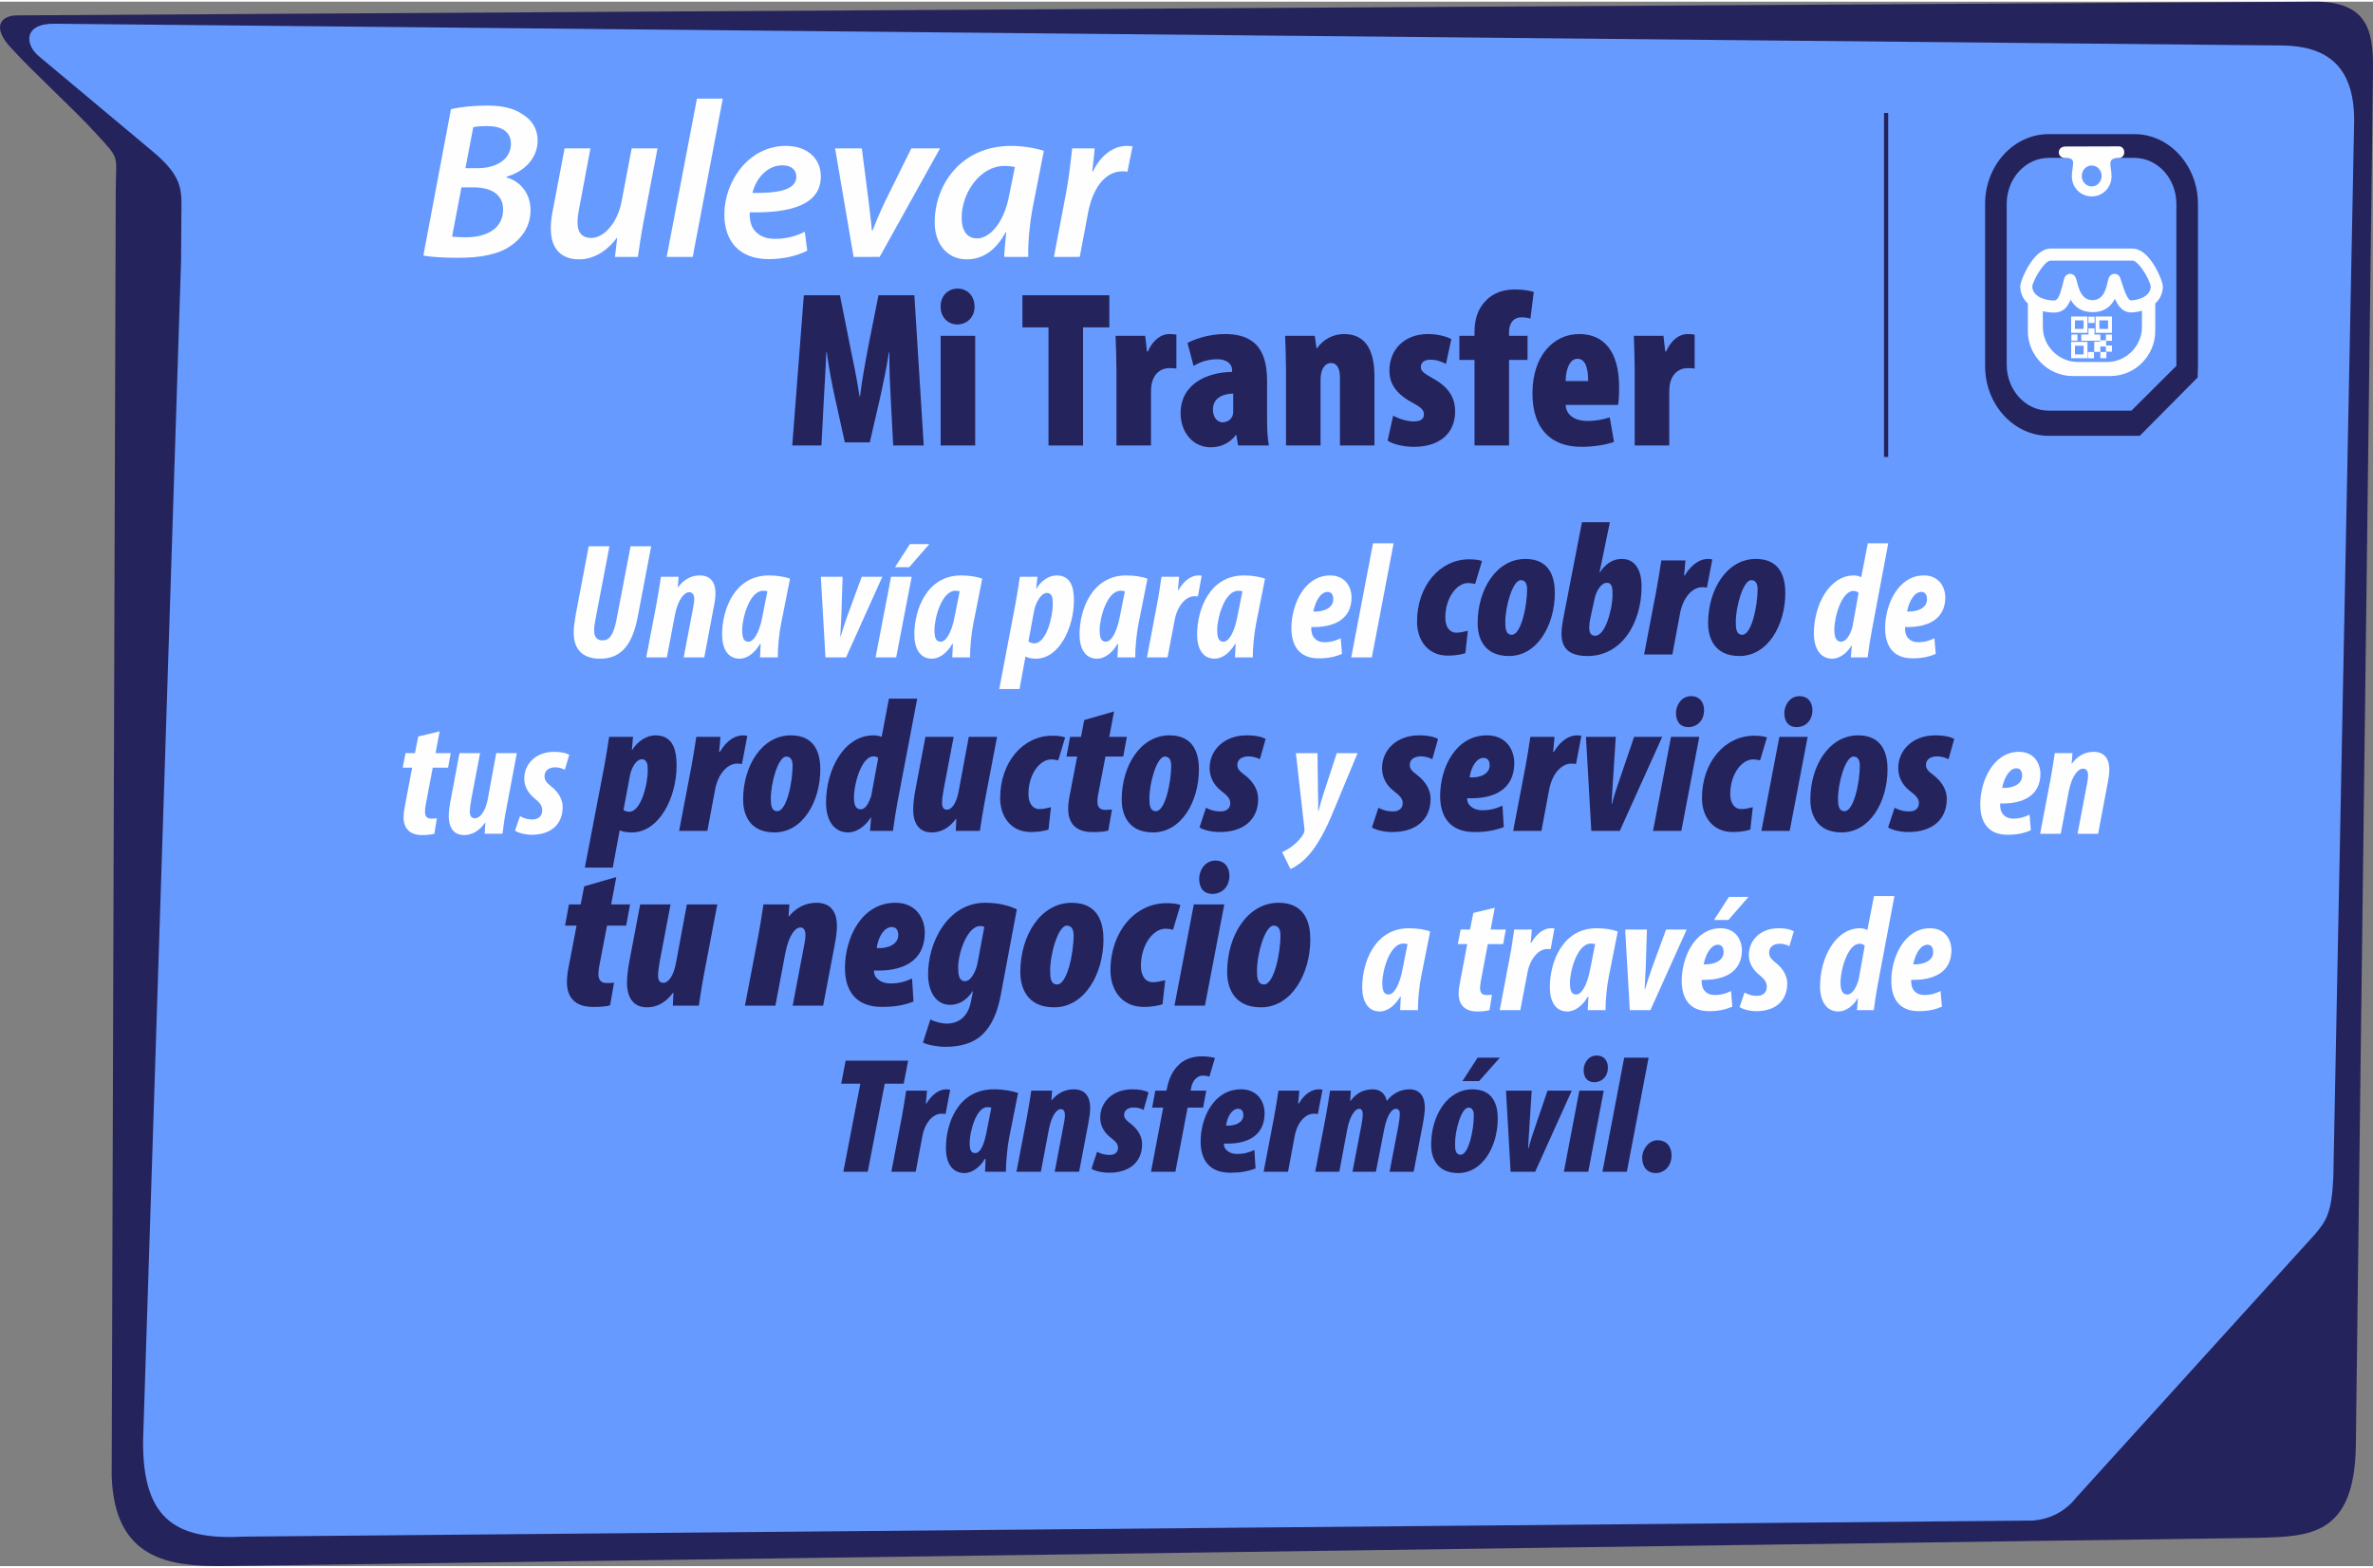 <?xml version="1.0" encoding="UTF-8"?>
<!DOCTYPE svg PUBLIC "-//W3C//DTD SVG 1.1//EN" "http://www.w3.org/Graphics/SVG/1.1/DTD/svg11.dtd">
<!-- Creator: CorelDRAW 2018 (64 Bit Versión de evaluación) -->
<svg xmlns="http://www.w3.org/2000/svg" xml:space="preserve" width="448px" height="296px" version="1.1" style="shape-rendering:geometricPrecision; text-rendering:geometricPrecision; image-rendering:optimizeQuality; fill-rule:evenodd; clip-rule:evenodd"
viewBox="0 0 448.111 295.441"
 xmlns:xlink="http://www.w3.org/1999/xlink">
 <rect x="0" y="0" width="448.111" height="295.441" fill="#808080" stroke="none"/>
 <defs>
  <style type="text/css">
   <![CDATA[
    .str0 {stroke:#25235B;stroke-width:0.787;stroke-miterlimit:22.926}
    .fil2 {fill:none}
    .fil0 {fill:#25235B}
    .fil1 {fill:#669AFF}
    .fil7 {fill:#FEFEFE}
    .fil3 {fill:#FEFEFE;fill-rule:nonzero}
    .fil6 {fill:#25235B;fill-rule:nonzero}
    .fil4 {fill:#25235B;fill-rule:nonzero}
    .fil5 {fill:#FEFEFE;fill-rule:nonzero}
   ]]>
  </style>
 </defs>
 <g id="Capa_x0020_1">
  <path class="fil0" d="M437.735 0c10.264,0.218 10.458,6.827 10.363,13.816l-3.229 258.951c-0.264,16.964 -8.756,17.038 -18.248,17.333l-384.823 5.34c-9.612,0.008 -20.27,-1.131 -20.706,-17.13l0.764 -242.587c0.022,-6.987 0.963,-5.699 -3.694,-10.8 -4.464,-4.889 -11.507,-11.195 -15.971,-16.084 -3.707,-3.887 -2.246,-6.167 0.946,-6.252l434.598 -2.587z"/>
  <path class="fil1" d="M444.555 22.485l-3.934 199.452c-0.302,6.63 -1.205,8.141 -3.444,10.811l-45.046 49.681c-3.717,4.803 -9.143,4.418 -9.136,4.418l-336.731 3.02c-12.36,0.658 -19.403,-2.56 -19.244,-18.179l7.171 -222.713 0.054 -8.268c0.032,-4.878 0.59,-7.394 -5.363,-12.377l-21.633 -18.107c-2.455,-2.055 -2.996,-6.211 3.284,-6.057l420.606 4.112c7.849,0.136 13.448,3.514 13.416,14.207z"/>
  <line class="fil2 str0" x1="356.166" y1="85.979" x2="356.166" y2= "21.018" />
  <path class="fil3" d="M111.168 102.841l-2.46 12.984c-0.218,1.276 -0.373,2.397 -0.373,3.3 0,3.082 1.556,4.95 4.982,4.95 4.203,0 6.164,-2.926 7.129,-8.001l2.522 -13.233 -3.892 0 -2.646 13.793c-0.592,3.114 -1.432,3.986 -2.678,3.986 -0.965,0 -1.556,-0.623 -1.556,-1.837 0,-0.623 0.093,-1.371 0.28,-2.305l2.615 -13.637 -3.923 0z"/>
  <path id="1" class="fil3" d="M125.931 123.826l1.531 -8.064c0.56,-2.895 1.769,-4.234 2.672,-4.234 0.654,0 0.96,0.498 0.96,1.214 0,0.592 -0.093,1.09 -0.186,1.619l-1.801 9.465 3.887 0 1.743 -9.247c0.218,-1.058 0.374,-1.992 0.374,-2.895 0,-1.837 -0.81,-3.332 -2.958,-3.332 -1.645,0 -3.046,0.779 -4.1,2.211l-0.062 0 0.156 -1.962 -3.337 0c-0.218,1.432 -0.467,3.176 -0.809,4.951l-1.962 10.274 3.892 0z"/>
  <path id="2" class="fil3" d="M146.88 123.826c-0.031,-1.65 0.249,-4.608 0.623,-6.382l1.681 -8.469c-0.934,-0.374 -2.46,-0.623 -3.985,-0.623 -6.539,0 -8.843,6.539 -8.843,11.147 0,2.677 1.09,4.576 3.301,4.576 1.214,0 2.677,-0.778 3.891,-2.802l0.094 0c-0.031,0.903 -0.094,1.744 -0.125,2.553l3.363 0zm-2.958 -7.472c-0.561,2.771 -1.557,4.515 -2.615,4.515 -0.965,0 -1.152,-0.965 -1.152,-2.304 0.031,-2.242 1.401,-7.317 3.954,-7.317 0.218,0 0.498,0.031 0.809,0.093l-0.996 5.013z"/>
  <path id="3" class="fil3" d="M155.006 108.601l0.872 15.225 3.891 0 6.85 -15.225 -3.892 0 -2.646 7.224c-0.623,1.837 -0.935,2.677 -1.339,4.079l-0.063 0c0.094,-1.433 0.094,-2.242 0.218,-4.328l0.218 -6.975 -4.109 0z"/>
  <path id="4" class="fil3" d="M171.818 102.437l-2.802 4.359 2.678 0 3.798 -4.359 -3.674 0zm-2.584 21.389l2.927 -15.225 -3.892 0 -2.927 15.225 3.892 0z"/>
  <path id="5" class="fil3" d="M183.182 123.826c-0.031,-1.65 0.249,-4.608 0.623,-6.382l1.682 -8.469c-0.935,-0.374 -2.46,-0.623 -3.986,-0.623 -6.538,0 -8.842,6.539 -8.842,11.147 0,2.677 1.09,4.576 3.3,4.576 1.214,0 2.678,-0.778 3.892,-2.802l0.093 0c-0.031,0.903 -0.093,1.744 -0.124,2.553l3.362 0zm-2.957 -7.472c-0.561,2.771 -1.557,4.515 -2.616,4.515 -0.965,0 -1.152,-0.965 -1.152,-2.304 0.031,-2.242 1.401,-7.317 3.954,-7.317 0.218,0 0.499,0.031 0.81,0.093l-0.996 5.013z"/>
  <path id="6" class="fil3" d="M192.522 129.804l1.121 -6.102 0.094 0c0.436,0.249 1.183,0.373 1.868,0.373 4.452,0 7.192,-5.915 7.192,-11.021 0,-2.336 -0.529,-4.702 -3.269,-4.702 -1.401,0 -2.865,0.934 -3.798,2.46l-0.063 0 0.249 -2.211 -3.331 0c-0.218,1.495 -0.467,3.207 -0.81,5.013l-3.082 16.19 3.829 0zm2.741 -14.727c0.373,-1.836 1.432,-3.424 2.428,-3.424 1.027,0 1.121,1.058 1.121,2.086 0,2.272 -1.152,7.441 -3.518,7.441 -0.467,0 -0.779,-0.156 -1.09,-0.374l1.059 -5.729z"/>
  <path id="7" class="fil3" d="M214.379 123.826c-0.031,-1.65 0.249,-4.608 0.623,-6.382l1.681 -8.469c-0.934,-0.374 -2.46,-0.623 -3.985,-0.623 -6.538,0 -8.843,6.539 -8.843,11.147 0,2.677 1.09,4.576 3.301,4.576 1.214,0 2.677,-0.778 3.892,-2.802l0.093 0c-0.031,0.903 -0.093,1.744 -0.125,2.553l3.363 0zm-2.958 -7.472c-0.56,2.771 -1.557,4.515 -2.615,4.515 -0.965,0 -1.152,-0.965 -1.152,-2.304 0.031,-2.242 1.401,-7.317 3.954,-7.317 0.218,0 0.498,0.031 0.81,0.093l-0.997 5.013z"/>
  <path id="8" class="fil3" d="M220.481 123.826l1.339 -7.036c0.467,-2.584 2.055,-4.515 3.736,-4.515 0.218,0 0.498,0.032 0.654,0.032l0.716 -3.892c-0.187,-0.063 -0.374,-0.063 -0.623,-0.063 -1.276,0 -2.646,0.841 -3.767,2.771l-0.093 0c0.093,-0.934 0.155,-1.743 0.218,-2.522l-3.332 0c-0.218,1.401 -0.436,3.145 -0.778,4.889l-1.962 10.336 3.892 0z"/>
  <path id="9" class="fil3" d="M236.578 123.826c-0.031,-1.65 0.249,-4.608 0.623,-6.382l1.681 -8.469c-0.934,-0.374 -2.46,-0.623 -3.985,-0.623 -6.539,0 -8.843,6.539 -8.843,11.147 0,2.677 1.09,4.576 3.301,4.576 1.214,0 2.677,-0.778 3.891,-2.802l0.094 0c-0.031,0.903 -0.094,1.744 -0.125,2.553l3.363 0zm-2.958 -7.472c-0.56,2.771 -1.557,4.515 -2.615,4.515 -0.965,0 -1.152,-0.965 -1.152,-2.304 0.031,-2.242 1.401,-7.317 3.954,-7.317 0.218,0 0.498,0.031 0.809,0.093l-0.996 5.013z"/>
  <path id="10" class="fil3" d="M253.172 120.215c-0.902,0.436 -1.805,0.747 -3.082,0.747 -1.059,0 -1.744,-0.467 -2.117,-1.09 -0.343,-0.56 -0.374,-1.339 -0.343,-1.774 4.235,0.124 7.597,-1.433 7.597,-5.605 -0.031,-2.086 -1.276,-4.141 -4.047,-4.141 -4.857,0 -7.317,5.511 -7.317,9.932 0,3.27 1.432,5.729 5.168,5.729 1.744,0 3.052,-0.28 4.391,-0.841l-0.25 -2.957zm-1.401 -7.348c0,1.588 -1.712,2.397 -3.767,2.304 0.436,-2.179 1.494,-3.705 2.678,-3.705 0.747,0 1.089,0.529 1.089,1.401z"/>
  <polygon id="11" class="fil3" points="259.057,123.826 263.167,102.281 259.275,102.281 255.165,123.826 "/>
  <path id="12" class="fil3" d="M352.712 102.281l-1.245 6.414c-0.343,-0.187 -0.81,-0.343 -1.37,-0.343 -4.701,0 -7.566,5.636 -7.566,10.96 0,2.864 1.245,4.763 3.456,4.763 1.308,0 2.74,-0.934 3.643,-2.49l0.062 0 -0.187 2.241 3.176 0c0.187,-1.556 0.467,-3.393 0.779,-5.012l3.113 -16.533 -3.861 0zm-2.896 15.785c-0.466,1.62 -1.245,2.803 -2.147,2.803 -0.935,0 -1.277,-0.872 -1.277,-2.242 0,-2.522 1.401,-7.348 3.611,-7.348 0.405,0 0.748,0.156 0.966,0.374l-1.153 6.413z"/>
  <path id="13" class="fil3" d="M365.291 120.215c-0.903,0.436 -1.806,0.747 -3.082,0.747 -1.059,0 -1.744,-0.467 -2.118,-1.09 -0.342,-0.56 -0.373,-1.339 -0.342,-1.774 4.234,0.124 7.597,-1.433 7.597,-5.605 -0.031,-2.086 -1.277,-4.141 -4.048,-4.141 -4.857,0 -7.316,5.511 -7.316,9.932 0,3.27 1.432,5.729 5.168,5.729 1.743,0 3.051,-0.28 4.39,-0.841l-0.249 -2.957zm-1.401 -7.348c0,1.588 -1.713,2.397 -3.767,2.304 0.435,-2.179 1.494,-3.705 2.677,-3.705 0.747,0 1.09,0.529 1.09,1.401z"/>
  <path id="14" class="fil4" d="M277.189 118.806c-0.542,0.109 -1.3,0.361 -2.202,0.361 -1.227,0 -2.057,-1.082 -2.057,-2.851 0,-3.717 2.129,-6.532 4.331,-6.532 0.36,0 0.794,0.072 1.299,0.181l1.299 -4.331c-0.469,-0.181 -1.227,-0.325 -2.454,-0.325 -5.45,0 -9.816,4.944 -9.816,11.801 0,3.176 1.768,6.388 5.846,6.388 1.588,0 2.815,-0.289 3.284,-0.469l0.47 -4.223z"/>
  <path id="15" class="fil4" d="M288.051 105.237c-5.413,0 -9.022,5.666 -9.022,12.162 0,2.382 0.938,6.171 5.919,6.171 5.377,0 8.661,-5.882 8.661,-11.909 0,-2.527 -0.685,-6.424 -5.558,-6.424zm-0.866 4.006c0.902,0 1.191,0.794 1.191,1.696 0,3.248 -1.155,8.625 -2.887,8.625 -1.191,0 -1.227,-1.371 -1.227,-2.345 -0.036,-2.888 1.371,-7.976 2.923,-7.976z"/>
  <path id="16" class="fil4" d="M298.734 98.307l-3.573 18.406c-0.108,0.578 -0.289,1.624 -0.289,2.671 0,2.851 1.588,4.186 4.944,4.186 6.28,0 10.178,-6.027 10.178,-13.208 0,-1.661 -0.434,-5.125 -3.754,-5.125 -1.804,0 -3.14,1.046 -4.114,2.526l-0.072 0 1.949 -9.456 -5.269 0zm2.381 14.472c0.289,-1.443 1.228,-3.031 2.31,-3.031 1.083,0 1.083,1.083 1.083,2.382 0,2.273 -1.263,7.615 -3.284,7.615 -0.83,0 -1.119,-0.614 -1.119,-1.552 0,-0.577 0.072,-1.119 0.216,-1.768l0.794 -3.646z"/>
  <path id="17" class="fil4" d="M315.804 123.281l1.444 -7.723c0.577,-3.139 2.382,-4.98 4.186,-4.98 0.289,0 0.722,0.036 0.902,0.072l1.011 -5.305c-0.253,-0.072 -0.506,-0.108 -0.83,-0.108 -1.36,0 -2.983,0.83 -4.355,3.103l-0.144 0c0.108,-0.938 0.18,-1.876 0.252,-2.814l-4.553 0c-0.289,1.804 -0.577,3.789 -0.938,5.665l-2.31 12.09 5.335 0z"/>
  <path id="18" class="fil4" d="M331.575 105.237c-5.413,0 -9.022,5.666 -9.022,12.162 0,2.382 0.938,6.171 5.918,6.171 5.378,0 8.662,-5.882 8.662,-11.909 0,-2.527 -0.686,-6.424 -5.558,-6.424zm-0.866 4.006c0.902,0 1.191,0.794 1.191,1.696 0,3.248 -1.155,8.625 -2.887,8.625 -1.191,0 -1.227,-1.371 -1.227,-2.345 -0.036,-2.888 1.371,-7.976 2.923,-7.976z"/>
  <path id="19" class="fil3" d="M78.979 138.77l-0.623 3.144 -1.774 0 -0.53 2.74 1.775 0 -1.339 7.099c-0.156,0.747 -0.28,1.588 -0.28,2.273 0,2.055 1.152,3.362 3.487,3.362 0.747,0 1.619,-0.062 2.335,-0.249l0.467 -2.926c-0.374,0.062 -0.778,0.062 -1.059,0.062 -0.716,0 -1.183,-0.342 -1.183,-1.276 0,-0.281 0.031,-0.748 0.125,-1.277l1.339 -7.068 2.895 0 0.498 -2.74 -2.864 0 0.778 -4.109 -4.047 0.965z"/>
  <path id="20" class="fil3" d="M93.706 141.914l-1.619 8.812c-0.436,2.179 -1.432,3.487 -2.429,3.487 -0.654,0 -0.934,-0.467 -0.934,-1.214 0,-0.717 0.125,-1.495 0.28,-2.429l1.651 -8.656 -3.892 0 -1.65 8.812c-0.218,1.152 -0.374,2.179 -0.374,3.144 0,1.993 0.872,3.518 2.895,3.518 1.433,0 2.834,-0.716 3.955,-2.335l0.062 0.063 -0.125 2.023 3.363 0c0.187,-1.463 0.405,-3.175 0.778,-4.981l1.931 -10.244 -3.892 0z"/>
  <path id="21" class="fil3" d="M97.255 156.548c0.53,0.373 1.775,0.778 3.176,0.778 3.487,0 5.822,-1.868 5.822,-5.23 0,-1.184 -0.56,-2.678 -2.273,-3.986 -0.716,-0.591 -1.152,-1.058 -1.152,-1.837 0,-1.027 0.779,-1.681 2.024,-1.681 0.654,0 1.37,0.218 1.806,0.467l0.84 -2.833c-0.56,-0.312 -1.525,-0.561 -2.864,-0.561 -3.456,0 -5.635,2.273 -5.635,5.076 0,1.307 0.622,2.646 1.93,3.704 1.059,0.841 1.463,1.433 1.463,2.273 0,0.966 -0.622,1.682 -1.743,1.713 -1.09,0.031 -1.837,-0.28 -2.46,-0.623l-0.934 2.74z"/>
  <path id="22" class="fil3" d="M244.713 141.914l1.619 14.353c0.031,0.312 -0.031,0.468 -0.093,0.686 -0.374,0.84 -1.215,1.712 -2.086,2.428 -0.623,0.498 -1.339,0.903 -2.024,1.246l1.557 3.175c0.653,-0.28 1.712,-0.934 2.615,-1.775 1.868,-1.712 3.581,-4.639 5.075,-8.126l4.982 -11.987 -3.924 0 -2.303 7.037c-0.53,1.619 -0.841,2.646 -1.152,3.892l-0.062 0c0.031,-1.121 0,-2.18 -0.032,-3.612l-0.093 -7.317 -4.079 0z"/>
  <path id="23" class="fil3" d="M383.252 153.528c-0.903,0.436 -1.806,0.747 -3.082,0.747 -1.059,0 -1.744,-0.467 -2.118,-1.09 -0.342,-0.56 -0.374,-1.338 -0.342,-1.774 4.234,0.124 7.597,-1.433 7.597,-5.605 -0.032,-2.086 -1.277,-4.141 -4.048,-4.141 -4.857,0 -7.316,5.511 -7.316,9.932 0,3.27 1.432,5.729 5.168,5.729 1.743,0 3.051,-0.28 4.39,-0.841l-0.249 -2.957zm-1.401 -7.348c0,1.588 -1.713,2.397 -3.768,2.304 0.436,-2.179 1.495,-3.705 2.678,-3.705 0.747,0 1.09,0.529 1.09,1.401z"/>
  <path id="24" class="fil3" d="M389.141 157.139l1.531 -8.064c0.561,-2.895 1.77,-4.234 2.673,-4.234 0.654,0 0.96,0.498 0.96,1.215 0,0.591 -0.094,1.089 -0.187,1.618l-1.801 9.465 3.887 0 1.743 -9.247c0.218,-1.058 0.374,-1.992 0.374,-2.895 0,-1.837 -0.81,-3.332 -2.958,-3.332 -1.645,0 -3.046,0.779 -4.099,2.211l-0.063 0 0.156 -1.962 -3.336 0c-0.218,1.433 -0.467,3.176 -0.81,4.951l-1.961 10.274 3.891 0z"/>
  <path id="25" class="fil4" d="M115.714 163.524l1.299 -7.002 0.108 0c0.506,0.253 1.372,0.361 2.202,0.361 5.124,0 8.445,-6.532 8.445,-12.631 0,-2.743 -0.578,-5.702 -4.006,-5.702 -1.588,0 -3.321,1.046 -4.367,2.743l-0.072 0 0.216 -2.454 -4.511 0c-0.289,1.876 -0.578,3.789 -0.938,5.665l-3.645 19.02 5.269 0zm3.248 -17.395c0.325,-1.661 1.299,-3.068 2.201,-3.068 1.119,0 1.155,1.155 1.155,2.129 0,2.671 -1.299,7.796 -3.5,7.796 -0.47,0 -0.759,-0.145 -1.083,-0.325l1.227 -6.532z"/>
  <path id="26" class="fil4" d="M133.578 156.594l1.444 -7.723c0.577,-3.139 2.381,-4.98 4.186,-4.98 0.288,0 0.722,0.036 0.902,0.072l1.011 -5.305c-0.253,-0.072 -0.506,-0.108 -0.831,-0.108 -1.359,0 -2.983,0.83 -4.354,3.103l-0.145 0c0.108,-0.938 0.181,-1.876 0.253,-2.814l-4.553 0c-0.289,1.804 -0.578,3.789 -0.939,5.665l-2.309 12.09 5.335 0z"/>
  <path id="27" class="fil4" d="M149.349 138.55c-5.413,0 -9.022,5.666 -9.022,12.162 0,2.382 0.938,6.171 5.918,6.171 5.378,0 8.661,-5.882 8.661,-11.909 0,-2.527 -0.685,-6.424 -5.557,-6.424zm-0.866 4.006c0.902,0 1.191,0.794 1.191,1.696 0,3.248 -1.155,8.625 -2.887,8.625 -1.191,0 -1.228,-1.371 -1.228,-2.345 -0.035,-2.888 1.372,-7.976 2.924,-7.976z"/>
  <path id="28" class="fil4" d="M167.862 131.62l-1.371 7.219c-0.397,-0.145 -0.902,-0.289 -1.515,-0.289 -5.594,0 -8.987,6.424 -8.987,12.703 0,3.356 1.48,5.63 4.187,5.63 1.443,0 3.139,-1.01 4.258,-2.815l0.072 0 -0.216 2.526 4.331 0c0.252,-1.876 0.541,-3.789 0.902,-5.665l3.681 -19.309 -5.342 0zm-3.356 18.442c-0.433,1.191 -1.01,2.454 -1.949,2.454 -0.938,0 -1.299,-0.793 -1.299,-2.201 0,-2.634 1.444,-7.796 3.681,-7.796 0.361,0 0.686,0.109 0.903,0.289l-1.336 7.254z"/>
  <path id="29" class="fil4" d="M182.942 138.839l-1.919 10.321c-0.433,2.274 -1.335,3.429 -2.195,3.429 -0.65,0 -0.933,-0.47 -0.933,-1.228 0,-0.794 0.145,-1.732 0.355,-2.886l1.835 -9.636 -5.329 0 -1.841 9.708c-0.289,1.515 -0.469,2.851 -0.469,4.042 0,2.49 1.047,4.294 3.501,4.294 1.696,0 3.278,-0.794 4.571,-2.562l0.072 0.072 -0.108 2.201 4.553 0c0.289,-1.804 0.577,-3.789 0.938,-5.665l2.31 -12.09 -5.341 0z"/>
  <path id="30" class="fil4" d="M198.466 152.119c-0.541,0.109 -1.299,0.361 -2.201,0.361 -1.228,0 -2.057,-1.082 -2.057,-2.851 0,-3.717 2.129,-6.532 4.33,-6.532 0.361,0 0.794,0.072 1.299,0.181l1.3 -4.331c-0.469,-0.181 -1.227,-0.325 -2.454,-0.325 -5.45,0 -9.817,4.944 -9.817,11.801 0,3.176 1.769,6.388 5.847,6.388 1.588,0 2.815,-0.289 3.284,-0.469l0.469 -4.223z"/>
  <path id="31" class="fil4" d="M204.745 135.663l-0.613 3.176 -2.057 0 -0.686 3.717 2.021 0 -1.407 7.326c-0.144,0.685 -0.289,1.732 -0.289,2.598 0,2.635 1.444,4.331 4.511,4.331 0.975,0 2.165,0 3.068,-0.289l0.686 -3.97c-0.506,0.073 -1.011,0.073 -1.3,0.073 -0.794,0 -1.443,-0.361 -1.443,-1.552 0,-0.289 0.036,-0.722 0.108,-1.191l1.408 -7.326 3.356 0 0.685 -3.717 -3.32 0 0.903 -4.8 -5.631 1.624z"/>
  <path id="32" class="fil4" d="M220.841 138.55c-5.413,0 -9.022,5.666 -9.022,12.162 0,2.382 0.938,6.171 5.919,6.171 5.377,0 8.661,-5.882 8.661,-11.909 0,-2.527 -0.685,-6.424 -5.558,-6.424zm-0.866 4.006c0.902,0 1.191,0.794 1.191,1.696 0,3.248 -1.155,8.625 -2.887,8.625 -1.191,0 -1.227,-1.371 -1.227,-2.345 -0.036,-2.888 1.371,-7.976 2.923,-7.976z"/>
  <path id="33" class="fil4" d="M226.507 155.945c0.686,0.433 2.13,0.866 3.862,0.866 4.403,0 7.218,-2.31 7.218,-6.244 0,-1.226 -0.469,-2.995 -2.707,-4.655 -0.83,-0.614 -1.227,-1.083 -1.227,-1.768 0,-1.047 0.866,-1.625 2.129,-1.625 0.758,0 1.624,0.253 2.129,0.542l1.083 -3.825c-0.686,-0.397 -1.876,-0.686 -3.573,-0.686 -4.294,0 -7.001,2.815 -7.001,6.171 0,1.444 0.541,3.032 2.202,4.331 1.335,1.01 1.696,1.552 1.696,2.309 0,0.867 -0.578,1.516 -1.696,1.552 -1.228,0.036 -2.13,-0.288 -2.888,-0.685l-1.227 3.717z"/>
  <path id="34" class="fil4" d="M259.069 155.945c0.686,0.433 2.13,0.866 3.862,0.866 4.403,0 7.218,-2.31 7.218,-6.244 0,-1.226 -0.469,-2.995 -2.707,-4.655 -0.83,-0.614 -1.227,-1.083 -1.227,-1.768 0,-1.047 0.866,-1.625 2.129,-1.625 0.758,0 1.624,0.253 2.129,0.542l1.083 -3.825c-0.686,-0.397 -1.876,-0.686 -3.573,-0.686 -4.294,0 -7.001,2.815 -7.001,6.171 0,1.444 0.541,3.032 2.202,4.331 1.335,1.01 1.696,1.552 1.696,2.309 0,0.867 -0.578,1.516 -1.696,1.552 -1.228,0.036 -2.13,-0.288 -2.888,-0.685l-1.227 3.717z"/>
  <path id="35" class="fil4" d="M283.718 151.831c-1.191,0.541 -2.238,0.866 -3.789,0.866 -1.155,0 -1.913,-0.433 -2.346,-0.866 -0.433,-0.433 -0.541,-0.902 -0.541,-1.408 4.98,0.217 8.914,-1.588 8.914,-6.676 -0.037,-2.599 -1.625,-5.197 -5.161,-5.197 -5.919,0 -8.842,6.135 -8.842,11.44 0,3.934 1.841,6.821 6.496,6.821 2.237,0 3.825,-0.289 5.522,-0.938l-0.253 -4.042zm-2.418 -7.579c0,1.443 -1.588,2.382 -3.789,2.238 0.289,-2.022 1.335,-3.682 2.634,-3.682 0.794,0 1.155,0.542 1.155,1.444z"/>
  <path id="36" class="fil4" d="M291.081 156.594l1.443 -7.723c0.577,-3.139 2.382,-4.98 4.186,-4.98 0.289,0 0.722,0.036 0.902,0.072l1.011 -5.305c-0.252,-0.072 -0.505,-0.108 -0.83,-0.108 -1.359,0 -2.983,0.83 -4.355,3.103l-0.144 0c0.108,-0.938 0.18,-1.876 0.252,-2.814l-4.553 0c-0.289,1.804 -0.577,3.789 -0.938,5.665l-2.31 12.09 5.336 0z"/>
  <path id="37" class="fil4" d="M299.489 138.839l1.011 17.755 5.377 0 8.012 -17.755 -5.306 0 -2.634 7.723c-0.794,2.309 -1.083,3.176 -1.552,4.944l-0.072 0c0.108,-1.805 0.144,-2.671 0.325,-5.341l0.469 -7.326 -5.63 0z"/>
  <path id="38" class="fil4" d="M317.498 156.594l3.392 -17.755 -5.341 0 -3.393 17.755 5.342 0zm1.335 -19.596c1.552,0 2.959,-1.155 2.959,-3.212 0,-1.371 -0.758,-2.635 -2.454,-2.635 -1.84,0 -2.851,1.733 -2.851,3.177 0,1.479 0.686,2.67 2.346,2.67z"/>
  <path id="39" class="fil4" d="M330.995 152.119c-0.541,0.109 -1.299,0.361 -2.201,0.361 -1.228,0 -2.057,-1.082 -2.057,-2.851 0,-3.717 2.129,-6.532 4.33,-6.532 0.361,0 0.794,0.072 1.299,0.181l1.3 -4.331c-0.469,-0.181 -1.227,-0.325 -2.454,-0.325 -5.45,0 -9.817,4.944 -9.817,11.801 0,3.176 1.769,6.388 5.847,6.388 1.588,0 2.815,-0.289 3.284,-0.469l0.469 -4.223z"/>
  <path id="40" class="fil4" d="M337.96 156.594l3.393 -17.755 -5.342 0 -3.392 17.755 5.341 0zm1.335 -19.596c1.552,0 2.96,-1.155 2.96,-3.212 0,-1.371 -0.758,-2.635 -2.454,-2.635 -1.841,0 -2.852,1.733 -2.852,3.177 0,1.479 0.686,2.67 2.346,2.67z"/>
  <path id="41" class="fil4" d="M350.88 138.55c-5.413,0 -9.022,5.666 -9.022,12.162 0,2.382 0.938,6.171 5.918,6.171 5.378,0 8.662,-5.882 8.662,-11.909 0,-2.527 -0.686,-6.424 -5.558,-6.424zm-0.866 4.006c0.902,0 1.191,0.794 1.191,1.696 0,3.248 -1.155,8.625 -2.887,8.625 -1.191,0 -1.227,-1.371 -1.227,-2.345 -0.036,-2.888 1.371,-7.976 2.923,-7.976z"/>
  <path id="42" class="fil4" d="M356.546 155.945c0.686,0.433 2.129,0.866 3.862,0.866 4.403,0 7.217,-2.31 7.217,-6.244 0,-1.226 -0.469,-2.995 -2.706,-4.655 -0.83,-0.614 -1.227,-1.083 -1.227,-1.768 0,-1.047 0.866,-1.625 2.129,-1.625 0.758,0 1.624,0.253 2.129,0.542l1.083 -3.825c-0.686,-0.397 -1.877,-0.686 -3.573,-0.686 -4.294,0 -7.001,2.815 -7.001,6.171 0,1.444 0.541,3.032 2.201,4.331 1.335,1.01 1.697,1.552 1.697,2.309 0,0.867 -0.578,1.516 -1.697,1.552 -1.227,0.036 -2.129,-0.288 -2.887,-0.685l-1.227 3.717z"/>
  <path id="43" class="fil4" d="M110.318 167.06l-0.661 3.42 -2.216 0 -0.738 4.003 2.176 0 -1.515 7.89c-0.156,0.738 -0.311,1.865 -0.311,2.798 0,2.837 1.555,4.664 4.858,4.664 1.049,0 2.332,0 3.304,-0.311l0.738 -4.275c-0.544,0.077 -1.088,0.077 -1.399,0.077 -0.855,0 -1.555,-0.388 -1.555,-1.671 0,-0.31 0.039,-0.777 0.117,-1.282l1.515 -7.89 3.615 0 0.739 -4.003 -3.576 0 0.971 -5.169 -6.062 1.749z"/>
  <path id="44" class="fil4" d="M129.705 170.48l-2.066 11.116c-0.467,2.448 -1.438,3.692 -2.365,3.692 -0.699,0 -1.004,-0.505 -1.004,-1.322 0,-0.855 0.156,-1.865 0.383,-3.109l1.975 -10.377 -5.739 0 -1.982 10.455c-0.311,1.632 -0.505,3.07 -0.505,4.353 0,2.681 1.127,4.625 3.769,4.625 1.827,0 3.531,-0.855 4.923,-2.76l0.078 0.078 -0.116 2.371 4.903 0c0.311,-1.944 0.622,-4.081 1.011,-6.102l2.487 -13.02 -5.752 0z"/>
  <path id="45" class="fil4" d="M146.424 189.602l1.865 -9.872c0.7,-3.654 1.982,-4.897 2.837,-4.897 0.661,0 0.972,0.583 0.972,1.36 0,0.622 -0.078,1.166 -0.194,1.749l-2.216 11.66 5.752 0 2.138 -11.232c0.272,-1.439 0.466,-2.721 0.466,-3.848 0,-2.41 -1.01,-4.353 -3.886,-4.353 -2.099,0 -3.925,1.01 -5.169,2.565l-0.078 0 0.156 -2.254 -4.897 0c-0.312,1.943 -0.622,4.081 -1.011,6.102l-2.487 13.02 5.752 0z"/>
  <path id="46" class="fil4" d="M172.23 184.471c-1.282,0.584 -2.409,0.933 -4.08,0.933 -1.244,0 -2.06,-0.466 -2.527,-0.933 -0.466,-0.466 -0.583,-0.971 -0.583,-1.515 5.364,0.233 9.6,-1.71 9.6,-7.19 -0.039,-2.799 -1.749,-5.597 -5.558,-5.597 -6.374,0 -9.522,6.607 -9.522,12.321 0,4.236 1.982,7.345 6.996,7.345 2.41,0 4.12,-0.311 5.947,-1.011l-0.273 -4.353zm-2.604 -8.161c0,1.554 -1.71,2.565 -4.08,2.409 0.311,-2.176 1.437,-3.964 2.837,-3.964 0.855,0 1.243,0.583 1.243,1.555z"/>
  <path id="47" class="fil4" d="M174.29 196.559c0.7,0.427 2.76,0.816 4.237,0.816 2.953,0 5.363,-0.738 7.034,-2.371 1.788,-1.71 2.838,-4.314 3.42,-7.423l3.032 -16.168c-1.516,-0.739 -3.537,-1.244 -5.985,-1.244 -7.113,0 -10.921,7.656 -10.766,13.836 0.077,2.76 1.36,5.441 4.158,5.441 1.594,0 3.032,-0.777 4.237,-2.565l0.077 0 -0.388 1.982c-0.467,2.332 -1.866,4.12 -4.586,4.12 -0.972,0 -2.293,-0.35 -3.071,-0.777l-1.399 4.353zm10.3 -14.963c-0.233,1.165 -1.088,3.381 -2.371,3.381 -1.205,0 -1.283,-1.477 -1.283,-2.565 0,-2.915 1.788,-7.851 4.159,-7.851 0.272,0 0.544,0.039 0.777,0.155l-1.282 6.88z"/>
  <path id="48" class="fil4" d="M202.39 170.169c-5.829,0 -9.716,6.102 -9.716,13.098 0,2.565 1.01,6.646 6.374,6.646 5.791,0 9.328,-6.336 9.328,-12.826 0,-2.721 -0.739,-6.918 -5.986,-6.918zm-0.932 4.314c0.971,0 1.282,0.855 1.282,1.827 0,3.498 -1.244,9.289 -3.109,9.289 -1.283,0 -1.321,-1.477 -1.321,-2.527 -0.039,-3.109 1.476,-8.589 3.148,-8.589z"/>
  <path id="49" class="fil4" d="M220.035 184.783c-0.583,0.116 -1.399,0.388 -2.371,0.388 -1.321,0 -2.215,-1.166 -2.215,-3.07 0,-4.003 2.293,-7.035 4.664,-7.035 0.389,0 0.855,0.078 1.399,0.194l1.399 -4.663c-0.505,-0.195 -1.321,-0.35 -2.643,-0.35 -5.868,0 -10.571,5.324 -10.571,12.709 0,3.42 1.905,6.879 6.296,6.879 1.71,0 3.032,-0.311 3.537,-0.505l0.505 -4.547z"/>
  <path id="50" class="fil4" d="M227.536 189.602l3.654 -19.122 -5.752 0 -3.654 19.122 5.752 0zm1.439 -21.104c1.671,0 3.186,-1.244 3.186,-3.459 0,-1.477 -0.816,-2.837 -2.643,-2.837 -1.982,0 -3.07,1.865 -3.07,3.42 0,1.593 0.739,2.876 2.527,2.876z"/>
  <path id="51" class="fil4" d="M241.45 170.169c-5.829,0 -9.716,6.102 -9.716,13.098 0,2.565 1.01,6.646 6.374,6.646 5.791,0 9.328,-6.336 9.328,-12.826 0,-2.721 -0.739,-6.918 -5.986,-6.918zm-0.932 4.314c0.971,0 1.282,0.855 1.282,1.827 0,3.498 -1.244,9.289 -3.109,9.289 -1.283,0 -1.321,-1.477 -1.321,-2.527 -0.039,-3.109 1.476,-8.589 3.148,-8.589z"/>
  <path id="52" class="fil3" d="M267.758 190.452c-0.031,-1.65 0.249,-4.607 0.623,-6.382l1.681 -8.469c-0.934,-0.374 -2.46,-0.623 -3.985,-0.623 -6.539,0 -8.843,6.539 -8.843,11.147 0,2.677 1.09,4.577 3.301,4.577 1.214,0 2.677,-0.779 3.891,-2.803l0.094 0c-0.031,0.903 -0.094,1.744 -0.125,2.553l3.363 0zm-2.958 -7.472c-0.56,2.771 -1.557,4.515 -2.615,4.515 -0.965,0 -1.152,-0.965 -1.152,-2.304 0.031,-2.242 1.401,-7.317 3.954,-7.317 0.218,0 0.498,0.031 0.81,0.093l-0.997 5.013z"/>
  <path id="53" class="fil3" d="M278.219 172.083l-0.623 3.144 -1.774 0 -0.53 2.74 1.775 0 -1.339 7.099c-0.155,0.748 -0.28,1.588 -0.28,2.273 0,2.055 1.152,3.363 3.487,3.363 0.747,0 1.619,-0.063 2.335,-0.25l0.467 -2.926c-0.373,0.062 -0.778,0.062 -1.058,0.062 -0.717,0 -1.184,-0.342 -1.184,-1.276 0,-0.281 0.031,-0.748 0.125,-1.277l1.339 -7.068 2.895 0 0.498 -2.74 -2.864 0 0.779 -4.109 -4.048 0.965z"/>
  <path id="54" class="fil3" d="M287.092 190.452l1.339 -7.036c0.467,-2.584 2.055,-4.514 3.736,-4.514 0.218,0 0.498,0.031 0.654,0.031l0.716 -3.892c-0.187,-0.063 -0.373,-0.063 -0.623,-0.063 -1.276,0 -2.646,0.841 -3.767,2.771l-0.093 0c0.093,-0.934 0.156,-1.743 0.218,-2.522l-3.332 0c-0.218,1.401 -0.436,3.145 -0.778,4.889l-1.961 10.336 3.891 0z"/>
  <path id="55" class="fil3" d="M303.189 190.452c-0.031,-1.65 0.249,-4.607 0.623,-6.382l1.681 -8.469c-0.934,-0.374 -2.46,-0.623 -3.985,-0.623 -6.538,0 -8.843,6.539 -8.843,11.147 0,2.677 1.09,4.577 3.301,4.577 1.214,0 2.677,-0.779 3.892,-2.803l0.093 0c-0.031,0.903 -0.093,1.744 -0.125,2.553l3.363 0zm-2.958 -7.472c-0.56,2.771 -1.557,4.515 -2.615,4.515 -0.965,0 -1.152,-0.965 -1.152,-2.304 0.031,-2.242 1.401,-7.317 3.954,-7.317 0.218,0 0.498,0.031 0.81,0.093l-0.997 5.013z"/>
  <path id="56" class="fil3" d="M306.894 175.227l0.872 15.225 3.892 0 6.849 -15.225 -3.892 0 -2.646 7.224c-0.623,1.837 -0.934,2.677 -1.339,4.079l-0.062 0c0.093,-1.433 0.093,-2.242 0.218,-4.328l0.218 -6.975 -4.11 0z"/>
  <path id="57" class="fil3" d="M326.478 169.063l-2.802 4.359 2.708 0 3.799 -4.359 -3.705 0zm0.404 17.778c-0.902,0.436 -1.805,0.747 -3.082,0.747 -1.059,0 -1.744,-0.467 -2.117,-1.09 -0.343,-0.56 -0.374,-1.338 -0.343,-1.774 4.235,0.124 7.597,-1.433 7.597,-5.605 -0.031,-2.086 -1.276,-4.141 -4.047,-4.141 -4.857,0 -7.317,5.511 -7.317,9.933 0,3.269 1.432,5.728 5.168,5.728 1.744,0 3.052,-0.28 4.391,-0.84l-0.25 -2.958zm-1.4 -7.348c0,1.588 -1.713,2.397 -3.768,2.304 0.436,-2.179 1.494,-3.705 2.678,-3.705 0.747,0 1.09,0.529 1.09,1.401z"/>
  <path id="58" class="fil3" d="M328.501 189.861c0.53,0.373 1.775,0.778 3.176,0.778 3.487,0 5.822,-1.868 5.822,-5.23 0,-1.184 -0.56,-2.678 -2.273,-3.986 -0.716,-0.591 -1.151,-1.058 -1.151,-1.836 0,-1.028 0.778,-1.682 2.023,-1.682 0.654,0 1.37,0.218 1.806,0.467l0.841 -2.833c-0.56,-0.312 -1.526,-0.561 -2.865,-0.561 -3.455,0 -5.635,2.273 -5.635,5.076 0,1.307 0.623,2.646 1.931,3.704 1.058,0.841 1.463,1.433 1.463,2.273 0,0.966 -0.623,1.682 -1.744,1.713 -1.09,0.031 -1.837,-0.28 -2.46,-0.623l-0.934 2.74z"/>
  <path id="59" class="fil3" d="M353.876 168.907l-1.245 6.414c-0.343,-0.187 -0.81,-0.343 -1.37,-0.343 -4.702,0 -7.566,5.636 -7.566,10.96 0,2.864 1.245,4.764 3.456,4.764 1.308,0 2.74,-0.935 3.643,-2.491l0.062 0 -0.187 2.241 3.176 0c0.187,-1.556 0.467,-3.393 0.778,-5.012l3.114 -16.533 -3.861 0zm-2.896 15.786c-0.466,1.619 -1.245,2.802 -2.148,2.802 -0.934,0 -1.276,-0.872 -1.276,-2.242 0,-2.522 1.401,-7.348 3.611,-7.348 0.405,0 0.747,0.156 0.965,0.374l-1.152 6.414z"/>
  <path id="60" class="fil3" d="M366.455 186.841c-0.903,0.436 -1.806,0.747 -3.082,0.747 -1.059,0 -1.744,-0.467 -2.118,-1.09 -0.342,-0.56 -0.373,-1.338 -0.342,-1.774 4.234,0.124 7.597,-1.433 7.597,-5.605 -0.031,-2.086 -1.277,-4.141 -4.048,-4.141 -4.857,0 -7.316,5.511 -7.316,9.933 0,3.269 1.432,5.728 5.168,5.728 1.743,0 3.051,-0.28 4.39,-0.84l-0.249 -2.958zm-1.401 -7.348c0,1.588 -1.713,2.397 -3.768,2.304 0.436,-2.179 1.495,-3.705 2.678,-3.705 0.747,0 1.09,0.529 1.09,1.401z"/>
  <polygon id="61" class="fil4" points="159.256,220.963 163.864,220.963 167.071,204.337 170.651,204.337 171.492,199.978 159.692,199.978 158.851,204.337 162.463,204.337 "/>
  <path id="62" class="fil4" d="M172.924 220.963l1.245 -6.663c0.498,-2.708 2.055,-4.296 3.612,-4.296 0.249,0 0.623,0.031 0.778,0.062l0.872 -4.577c-0.218,-0.062 -0.436,-0.093 -0.716,-0.093 -1.173,0 -2.574,0.716 -3.757,2.677l-0.125 0c0.094,-0.809 0.156,-1.619 0.218,-2.428l-3.928 0c-0.249,1.557 -0.498,3.269 -0.809,4.888l-1.993 10.43 4.603 0z"/>
  <path id="63" class="fil4" d="M189.95 220.963c0,-1.65 0.28,-4.795 0.622,-6.445l1.682 -8.437c-1.09,-0.374 -2.803,-0.685 -4.551,-0.685 -6.84,0 -9.081,6.476 -9.081,11.115 0,2.646 1.089,4.701 3.518,4.701 1.24,0 2.766,-0.872 3.85,-2.677l0.125 0c-0.031,0.809 -0.062,1.619 -0.093,2.428l3.928 0zm-3.679 -7.379c-0.53,2.678 -1.272,3.861 -2.112,3.861 -0.929,0 -1.054,-0.903 -1.054,-1.993 0,-1.774 1.147,-6.694 3.352,-6.694 0.156,0 0.436,0.031 0.747,0.094l-0.933 4.732z"/>
  <path id="64" class="fil4" d="M196.555 220.963l1.495 -7.908c0.56,-2.927 1.588,-3.923 2.273,-3.923 0.529,0 0.778,0.467 0.778,1.09 0,0.498 -0.062,0.934 -0.156,1.401l-1.774 9.34 4.608 0 1.712 -8.998c0.218,-1.152 0.374,-2.179 0.374,-3.082 0,-1.93 -0.81,-3.487 -3.114,-3.487 -1.681,0 -3.144,0.809 -4.141,2.055l-0.062 0 0.125 -1.806 -3.924 0c-0.249,1.557 -0.498,3.269 -0.809,4.888l-1.992 10.43 4.607 0z"/>
  <path id="65" class="fil4" d="M206.114 220.403c0.591,0.373 1.837,0.747 3.331,0.747 3.798,0 6.227,-1.993 6.227,-5.386 0,-1.059 -0.405,-2.584 -2.335,-4.016 -0.716,-0.53 -1.059,-0.935 -1.059,-1.526 0,-0.903 0.747,-1.401 1.837,-1.401 0.654,0 1.402,0.218 1.837,0.467l0.934 -3.301c-0.591,-0.342 -1.619,-0.591 -3.082,-0.591 -3.705,0 -6.04,2.428 -6.04,5.324 0,1.245 0.467,2.615 1.899,3.736 1.152,0.872 1.463,1.339 1.463,1.993 0,0.747 -0.498,1.308 -1.463,1.339 -1.058,0.031 -1.837,-0.249 -2.491,-0.592l-1.058 3.207z"/>
  <path id="66" class="fil4" d="M221.961 220.963l2.304 -12.111 2.927 0 0.592 -3.207 -2.959 0 0.125 -0.591c0.187,-1.059 0.934,-2.242 2.18,-2.242 0.529,0 0.872,0.062 1.245,0.186l1.059 -3.518c-0.561,-0.155 -1.37,-0.311 -2.522,-0.311 -1.651,0 -3.145,0.529 -4.141,1.432 -1.339,1.214 -2.024,2.709 -2.398,4.577l-0.093 0.467 -2.117 0 -0.592 3.207 2.086 0 -2.304 12.111 4.608 0z"/>
  <path id="67" class="fil4" d="M236.875 216.854c-1.027,0.467 -1.93,0.747 -3.269,0.747 -0.997,0 -1.651,-0.374 -2.024,-0.747 -0.374,-0.374 -0.467,-0.779 -0.467,-1.215 4.297,0.187 7.69,-1.37 7.69,-5.76 -0.031,-2.242 -1.401,-4.483 -4.452,-4.483 -5.106,0 -7.628,5.293 -7.628,9.869 0,3.394 1.588,5.885 5.604,5.885 1.931,0 3.301,-0.249 4.764,-0.81l-0.218 -3.486zm-2.086 -6.539c0,1.246 -1.37,2.055 -3.27,1.931 0.25,-1.744 1.153,-3.176 2.274,-3.176 0.685,0 0.996,0.467 0.996,1.245z"/>
  <path id="68" class="fil4" d="M243.227 220.963l1.245 -6.663c0.498,-2.708 2.055,-4.296 3.612,-4.296 0.249,0 0.622,0.031 0.778,0.062l0.872 -4.577c-0.218,-0.062 -0.436,-0.093 -0.716,-0.093 -1.173,0 -2.574,0.716 -3.757,2.677l-0.125 0c0.094,-0.809 0.156,-1.619 0.218,-2.428l-3.928 0c-0.249,1.557 -0.498,3.269 -0.81,4.888l-1.992 10.43 4.603 0z"/>
  <path id="69" class="fil4" d="M252.91 220.963l1.494 -7.97c0.529,-2.865 1.65,-3.923 2.211,-3.923 0.529,0 0.716,0.404 0.716,0.996 0,0.623 -0.093,1.339 -0.249,2.117l-1.682 8.78 4.421 0 1.557 -7.97c0.592,-2.989 1.557,-3.923 2.18,-3.923 0.498,0 0.778,0.342 0.778,0.872 0,0.622 -0.093,1.37 -0.249,2.241l-1.681 8.78 4.545 0 1.713 -8.904c0.249,-1.308 0.405,-2.616 0.405,-3.207 0,-2.117 -0.966,-3.456 -2.927,-3.456 -1.837,0 -3.331,0.965 -4.266,2.21 -0.249,-1.307 -1.183,-2.21 -2.615,-2.21 -1.837,0 -3.238,0.809 -4.234,2.21l-0.063 0 0.125 -1.961 -3.923 0c-0.249,1.557 -0.498,3.269 -0.809,4.888l-1.993 10.43 4.546 0z"/>
  <path id="70" class="fil4" d="M275.358 221.212c4.639,0 7.472,-5.075 7.472,-10.274 0,-2.18 -0.591,-5.542 -4.794,-5.542 -4.671,0 -7.784,4.888 -7.784,10.492 0,2.055 0.809,5.324 5.106,5.324zm0.467 -3.455c-1.028,0 -1.059,-1.184 -1.059,-2.024 -0.031,-2.491 1.183,-6.881 2.522,-6.881 0.779,0 1.028,0.685 1.028,1.463 0,2.802 -0.996,7.442 -2.491,7.442zm3.207 -18.339l-2.865 4.421 3.145 0 3.923 -4.421 -4.203 0z"/>
  <path id="71" class="fil4" d="M284.387 205.645l0.872 15.318 4.639 0 6.912 -15.318 -4.577 0 -2.273 6.663c-0.685,1.992 -0.934,2.74 -1.338,4.265l-0.063 0c0.094,-1.557 0.125,-2.304 0.28,-4.608l0.405 -6.32 -4.857 0z"/>
  <path id="72" class="fil4" d="M299.924 220.963l2.926 -15.318 -4.608 0 -2.926 15.318 4.608 0zm1.152 -16.906c1.338,0 2.553,-0.996 2.553,-2.771 0,-1.183 -0.654,-2.273 -2.118,-2.273 -1.587,0 -2.459,1.495 -2.459,2.74 0,1.277 0.592,2.304 2.024,2.304z"/>
  <polygon id="73" class="fil4" points="307.209,220.963 311.319,199.418 306.711,199.418 302.601,220.963 "/>
  <path id="74" class="fil4" d="M312.657 221.212c1.588,0 2.989,-1.245 2.989,-3.331 0,-1.681 -0.934,-2.865 -2.677,-2.865 -1.557,0 -2.864,1.651 -2.864,3.301 0,1.681 0.903,2.895 2.552,2.895z"/>
  <path class="fil5" d="M79.942 47.947c1.347,0.253 3.703,0.421 6.564,0.421 4.292,0 7.658,-0.631 10.014,-2.315 2.062,-1.431 3.661,-3.662 3.661,-6.651 0,-3.241 -1.894,-5.43 -4.544,-6.229l0 -0.126c3.113,-0.842 5.891,-3.284 5.891,-6.862 0,-2.146 -1.095,-3.83 -2.735,-4.84 -1.726,-1.221 -3.871,-1.726 -6.817,-1.726 -2.566,0 -4.922,0.253 -6.816,0.674l-5.218 27.654zm9.426 -24.245c0.504,-0.126 1.472,-0.211 2.608,-0.211 2.693,0 4.502,1.011 4.502,3.326 0,2.904 -2.65,4.63 -6.311,4.63l-2.272 0 1.473 -7.745zm-2.23 11.365l2.314 0c2.987,0 5.554,1.136 5.554,4.167 0,3.789 -3.366,5.262 -7.027,5.262 -0.925,0 -1.809,-0.042 -2.608,-0.127l1.767 -9.302z"/>
  <path id="1" class="fil5" d="M119.283 27.701l-1.894 9.976c-0.799,4.251 -3.45,6.945 -5.722,6.945 -1.935,0 -2.608,-1.221 -2.608,-2.905 0,-0.799 0.126,-1.809 0.336,-2.82l2.104 -11.196 -4.881 0 -2.187 11.491c-0.295,1.389 -0.421,2.568 -0.421,3.662 0,4.209 2.356,5.809 5.343,5.809 2.567,0 5.133,-1.389 7.111,-4.041l0.084 0 -0.421 3.578 4.334 0c0.253,-1.768 0.547,-3.915 1.01,-6.356l2.693 -14.143 -4.881 0z"/>
  <polygon id="2" class="fil5" points="130.812,48.2 136.492,18.314 131.611,18.314 125.889,48.2 "/>
  <path id="3" class="fil5" d="M151.976 43.443c-1.473,0.758 -3.325,1.347 -5.638,1.347 -1.936,0 -3.409,-0.715 -4.208,-2.104 -0.463,-0.8 -0.631,-2.189 -0.547,-2.905 7.91,0.169 13.422,-1.515 13.422,-6.776 0,-3.41 -2.567,-5.767 -6.606,-5.767 -7.069,0 -11.613,6.734 -11.613,12.922 0,5.009 2.735,8.461 8.415,8.461 2.483,0 5.218,-0.548 7.237,-1.6l-0.462 -3.578zm-1.599 -10.396c0,2.441 -3.24,3.156 -8.289,3.072 0.588,-2.483 2.608,-5.219 5.68,-5.219 1.557,0 2.609,0.799 2.609,2.147z"/>
  <path id="4" class="fil5" d="M157.698 27.701l3.492 20.499 4.923 0 11.402 -20.499 -5.427 0 -5.092 10.312c-1.136,2.442 -1.725,3.915 -2.23,5.22l-0.126 0c-0.084,-1.347 -0.336,-2.904 -0.589,-5.346l-1.305 -10.186 -5.048 0z"/>
  <path id="5" class="fil5" d="M194.177 48.2c-0.084,-2.442 0.252,-6.272 0.841,-9.345l2.104 -10.691c-1.557,-0.505 -3.955,-0.926 -6.185,-0.926 -9.551,0 -14.432,7.45 -14.432,14.437 0,4.125 2.398,6.988 6.059,6.988 2.609,0 5.301,-1.305 7.321,-5.094l0.126 0c-0.168,1.768 -0.336,3.41 -0.379,4.631l4.545 0zm-3.619 -11.576c-0.968,5.22 -3.745,8.082 -6.017,8.082 -2.146,0 -2.945,-1.768 -2.945,-3.914 0,-4.673 3.492,-9.766 8.036,-9.766 0.884,0 1.515,0.084 2.02,0.21l-1.094 5.388z"/>
  <path id="6" class="fil5" d="M203.896 48.2l1.557 -8.25c0.799,-4.378 3.029,-7.914 6.522,-7.914 0.336,0 0.673,0.042 0.925,0.084l0.968 -4.798c-0.337,-0.042 -0.715,-0.084 -1.052,-0.084 -2.819,0 -5.049,2.02 -6.437,4.798l-0.127 0c0.211,-1.515 0.337,-2.946 0.463,-4.335l-4.249 0c-0.253,1.852 -0.506,4.967 -1.052,7.871l-2.399 12.628 4.881 0z"/>
  <path class="fil6" d="M168.669 83.813l5.764 0 -1.767 -28.37 -6.774 0 -1.809 9.092c-0.673,3.494 -1.304,6.903 -1.683,10.018l-0.084 0c-0.463,-3.199 -1.178,-6.482 -1.894,-10.018l-1.809 -9.092 -6.816 0 -2.188 28.37 5.512 0 0.463 -8.923c0.126,-2.273 0.336,-5.683 0.462,-8.671l0.085 0c0.378,2.988 1.094,6.524 1.472,8.25l1.936 8.755 4.712 0 2.02 -8.755c0.378,-1.726 1.136,-5.262 1.599,-8.25l0.084 0c-0.042,2.988 0.126,6.398 0.252,8.671l0.463 8.923z"/>
  <path id="1" class="fil6" d="M184.153 83.813l0 -20.709 -6.522 0 0 20.709 6.522 0zm-3.324 -29.633c-1.726,0 -3.24,1.305 -3.198,3.41 -0.042,1.978 1.388,3.367 3.114,3.367 1.851,0 3.323,-1.389 3.281,-3.367 0,-2.105 -1.43,-3.41 -3.197,-3.41z"/>
  <polygon id="2" class="fil6" points="197.995,83.813 204.517,83.813 204.517,61.504 209.482,61.504 209.482,55.443 193.073,55.443 193.073,61.504 197.995,61.504 "/>
  <path id="3" class="fil6" d="M210.828 83.813l6.522 0 0 -10.102c0,-0.926 0.126,-1.726 0.295,-2.147 0.715,-2.02 2.314,-2.357 3.071,-2.357 0.589,0 1.01,0 1.43,0.084l0 -6.398c-0.378,-0.084 -0.715,-0.126 -1.388,-0.126 -1.346,0 -2.987,0.968 -3.997,3.283l-0.168 0 -0.337 -2.946 -5.596 0c0.084,2.104 0.168,4.42 0.168,6.608l0 14.101z"/>
  <path id="4" class="fil6" d="M239.271 71.901c0,-3.999 -0.715,-9.134 -7.91,-9.134 -3.24,0 -5.849,1.01 -7.111,1.684l1.136 4.335c1.347,-0.799 2.735,-1.262 4.544,-1.262 1.683,0 2.735,0.884 2.735,2.02l0 0.379c-4.67,0.042 -9.719,2.231 -9.719,7.787 0,3.704 2.398,6.44 5.68,6.44 1.851,0 3.534,-0.716 4.754,-2.315l0.084 0 0.337 1.978 5.807 0c-0.253,-1.431 -0.337,-3.072 -0.337,-4.756l0 -7.156zm-6.395 5.472c0,0.337 -0.042,0.632 -0.127,0.842 -0.378,0.926 -1.262,1.221 -1.935,1.221 -0.715,0 -1.767,-0.674 -1.767,-2.442 0,-2.189 1.935,-2.946 3.829,-2.988l0 3.367z"/>
  <path id="5" class="fil6" d="M242.847 83.813l6.522 0 0 -12.417c0,-0.842 0.168,-1.557 0.337,-1.936 0.379,-0.8 0.925,-1.221 1.641,-1.221 1.304,0 1.683,1.347 1.683,2.778l0 12.796 6.521 0 0 -13.006c0,-4.462 -1.346,-8.04 -5.722,-8.04 -2.146,0 -3.997,1.053 -5.133,2.694l-0.084 0 -0.337 -2.357 -5.596 0c0.084,2.104 0.168,4.42 0.168,6.608l0 14.101z"/>
  <path id="6" class="fil6" d="M262.034 82.887c0.967,0.716 3.155,1.179 4.965,1.179 4.67,0 7.783,-2.399 7.783,-6.693 0,-2.104 -0.799,-4.378 -4.123,-6.187 -1.893,-1.053 -2.356,-1.474 -2.356,-2.189 0,-0.758 0.547,-1.389 1.809,-1.389 1.136,0 2.146,0.379 2.946,0.8l1.01 -4.715c-1.221,-0.547 -2.652,-0.926 -4.419,-0.926 -4.544,0 -7.279,3.031 -7.279,6.903 0,1.684 0.547,3.999 4.208,5.977 1.683,0.927 2.314,1.389 2.314,2.273 0,0.926 -0.673,1.347 -1.893,1.347 -1.431,0 -3.072,-0.589 -3.913,-1.094l-1.052 4.714z"/>
  <path id="7" class="fil6" d="M284.965 83.813l0 -16.163 3.492 0 0 -4.546 -3.492 0 0 -0.8c0,-1.431 0.757,-2.694 2.356,-2.694 0.631,0 1.22,0.084 1.683,0.253l0.631 -5.051c-0.842,-0.253 -2.062,-0.463 -3.618,-0.463 -2.273,0 -4.082,0.757 -5.302,1.978 -1.725,1.684 -2.272,3.746 -2.272,6.146l0 0.631 -2.861 0 0 4.546 2.861 0 0 16.163 6.522 0z"/>
  <path id="8" class="fil6" d="M305.54 76.153c0.125,-0.632 0.21,-1.558 0.21,-3.326 0,-6.945 -2.988,-10.06 -7.532,-10.06 -4.881,0 -8.835,4.125 -8.835,11.197 0,6.524 3.324,10.102 9.256,10.102 2.272,0 4.629,-0.379 6.143,-0.926l-0.799 -4.63c-1.094,0.336 -2.525,0.673 -4.166,0.673 -2.482,0 -4.081,-1.136 -4.165,-3.03l9.888 0zm-9.888 -4.504c0,-1.768 0.589,-4.21 2.23,-4.21 1.683,0 2.019,2.189 2.019,4.21l-4.249 0z"/>
  <path id="9" class="fil6" d="M308.695 83.813l6.522 0 0 -10.102c0,-0.926 0.126,-1.726 0.295,-2.147 0.714,-2.02 2.314,-2.357 3.071,-2.357 0.589,0 1.01,0 1.43,0.084l0 -6.398c-0.378,-0.084 -0.715,-0.126 -1.388,-0.126 -1.346,0 -2.987,0.968 -3.997,3.283l-0.169 0 -0.336 -2.946 -5.596 0c0.084,2.104 0.168,4.42 0.168,6.608l0 14.101z"/>
  <g id="_1265470496">
   <g id="_1150251120">
    <path class="fil6" d="M386.846 25.016l16.232 0c3.287,0 6.282,1.476 8.445,3.857 2.177,2.396 3.535,5.684 3.535,9.292l0 30.668 -0.059 2.133 -10.928 11.016 -0.993 0 -16.232 0c-3.288,0 -6.283,-1.476 -8.46,-3.857 -2.177,-2.382 -3.521,-5.669 -3.521,-9.292l0 -30.668c0,-3.609 1.344,-6.896 3.521,-9.292 2.178,-2.381 5.172,-3.857 8.46,-3.857zm16.232 4.485l-16.232 0c-2.177,0 -4.15,0.979 -5.581,2.542 -1.432,1.564 -2.323,3.741 -2.323,6.122l0 30.404c0,2.382 0.891,4.544 2.323,6.122 1.431,1.563 3.404,2.542 5.581,2.542l15.647 0 8.489 -8.459 0 -30.609c0,-2.381 -0.891,-4.544 -2.323,-6.122 -1.432,-1.563 -3.404,-2.542 -5.581,-2.542l0 0z"/>
    <path class="fil7" d="M398.739 32.993c-0.015,2.119 -1.666,3.784 -3.741,3.784 -2.074,0 -3.71,-1.622 -3.754,-3.711 -0.044,-2.089 1.096,-3.594 -1.198,-3.55 -1.695,0.058 -1.666,-2.163 -0.029,-2.163l10.095 -0.029c1.33,-0.014 1.403,2.177 0.015,2.192 -2.44,0 -1.388,1.432 -1.388,3.477l0 0zm-3.741 -2.06c1.023,0 1.871,0.891 1.871,1.987 0,1.081 -0.848,1.972 -1.871,1.972 -1.037,0 -1.884,-0.891 -1.884,-1.972 0,-1.096 0.847,-1.987 1.884,-1.987z"/>
    <path class="fil5" d="M387.226 46.625l15.472 0c1.3,0 2.484,0.949 3.433,2.191 1.33,1.739 2.294,4.237 2.294,4.938 0,1.388 -0.57,2.455 -1.431,3.244l0 5.201c0,2.338 -0.965,4.457 -2.499,6.005 -1.549,1.549 -3.667,2.498 -6.005,2.498l-7.056 0c-2.338,0 -4.457,-0.949 -6.005,-2.498 -1.535,-1.548 -2.499,-3.667 -2.499,-6.005l0 -5.201c-0.818,-0.76 -1.373,-1.768 -1.417,-3.068l-0.014 -0.176c0,-0.701 0.964,-3.199 2.294,-4.938 0.949,-1.242 2.133,-2.191 3.433,-2.191l0 0zm17.254 11.732c-0.613,0.19 -1.256,0.292 -1.84,0.322 -1.652,0.102 -2.586,-1.038 -3.273,-2.572 -0.672,1.344 -1.884,2.527 -4.237,2.527 -2.191,0 -3.404,-1.095 -4.12,-2.366 -0.54,1.344 -1.359,2.381 -2.952,2.44l-0.263 0c-0.642,0 -1.344,-0.073 -2.03,-0.248l0 2.965c0,1.812 0.745,3.463 1.943,4.661 1.213,1.213 2.864,1.958 4.675,1.958l5.479 0c1.826,0 3.477,-0.745 4.675,-1.958 1.198,-1.198 1.943,-2.849 1.943,-4.661l0 -3.068 0 0zm-9.438 2.323l-0.657 0 0 -1.184 1.154 0 0 1.184 -0.497 0 0 0zm-3.565 3.564l2.718 0 0 3.083 -3.083 0 0 -3.083 0.365 0zm4.602 -4.792l2.732 0 0 3.083 -3.082 0 0 -3.083 0.35 0zm2.002 0.731l-1.636 0 0 1.621 1.636 0 0 -1.621zm-6.604 -0.731l2.718 0 0 3.083 -3.083 0 0 -3.083 0.365 0zm1.987 0.731l-1.636 0 0 1.621 1.636 0 0 -1.621zm0 4.792l-1.636 0 0 1.637 1.636 0 0 -1.637zm0.921 -2.118l0 -1.169 1.139 0 0 1.169 1.11 0 0 1.096 1.038 0 0 -1.081 1.139 0 0 1.183 -0.482 0 -0.613 0 0 0.877 1.095 0 0 1.169 -0.482 0 -0.657 0 0 -0.979 -0.439 0 -0.613 0 0 1.008 -0.497 0 -0.658 0 0 -1.914 1.11 0 0 -0.19 -1.49 0 -2.06 0 0 -1.169 1.359 0 0.001 0zm2.878 4.47l-0.643 0 0 -1.169 1.14 0 0 1.169 -0.497 0zm-2.338 0.015l-0.657 0 0 -1.184 1.154 0 0 1.184 -0.497 0 0 0zm-3.112 -3.317l-0.657 0 0 -1.169 1.154 0 0 1.169 -0.497 0 0 0zm10.885 -15.121l-15.472 0c-0.468,0 -1.067,0.569 -1.622,1.3 -1.052,1.373 -1.826,3.127 -1.826,3.55 0,0.103 0,0.059 0,0.088l0 0c0.029,0.847 0.555,1.461 1.241,1.885 0.833,0.482 1.87,0.701 2.776,0.701l0.176 0c0.76,-0.029 1.169,-1.607 1.548,-3.068 0.103,-0.395 0.205,-0.803 0.292,-1.11 0.088,-0.322 0.307,-0.6 0.629,-0.746 0.569,-0.263 1.241,-0.014 1.504,0.556 0.117,0.262 0.19,0.554 0.292,0.935 0.293,1.168 0.862,3.36 2.893,3.374 2.075,0 2.572,-2.118 2.835,-3.287 0.102,-0.394 0.175,-0.716 0.291,-0.994 0.117,-0.277 0.366,-0.525 0.687,-0.628 0.599,-0.204 1.242,0.117 1.432,0.716 0.132,0.41 0.19,0.57 0.248,0.731 0.57,1.753 1.154,3.55 1.885,3.506 0.964,-0.058 2.045,-0.365 2.79,-0.964 0.497,-0.395 0.833,-0.95 0.833,-1.695 0,-0.424 -0.759,-2.177 -1.812,-3.55 -0.555,-0.731 -1.154,-1.301 -1.621,-1.301l0.001 0.001z"/>
   </g>
  </g>
 </g>
</svg>
